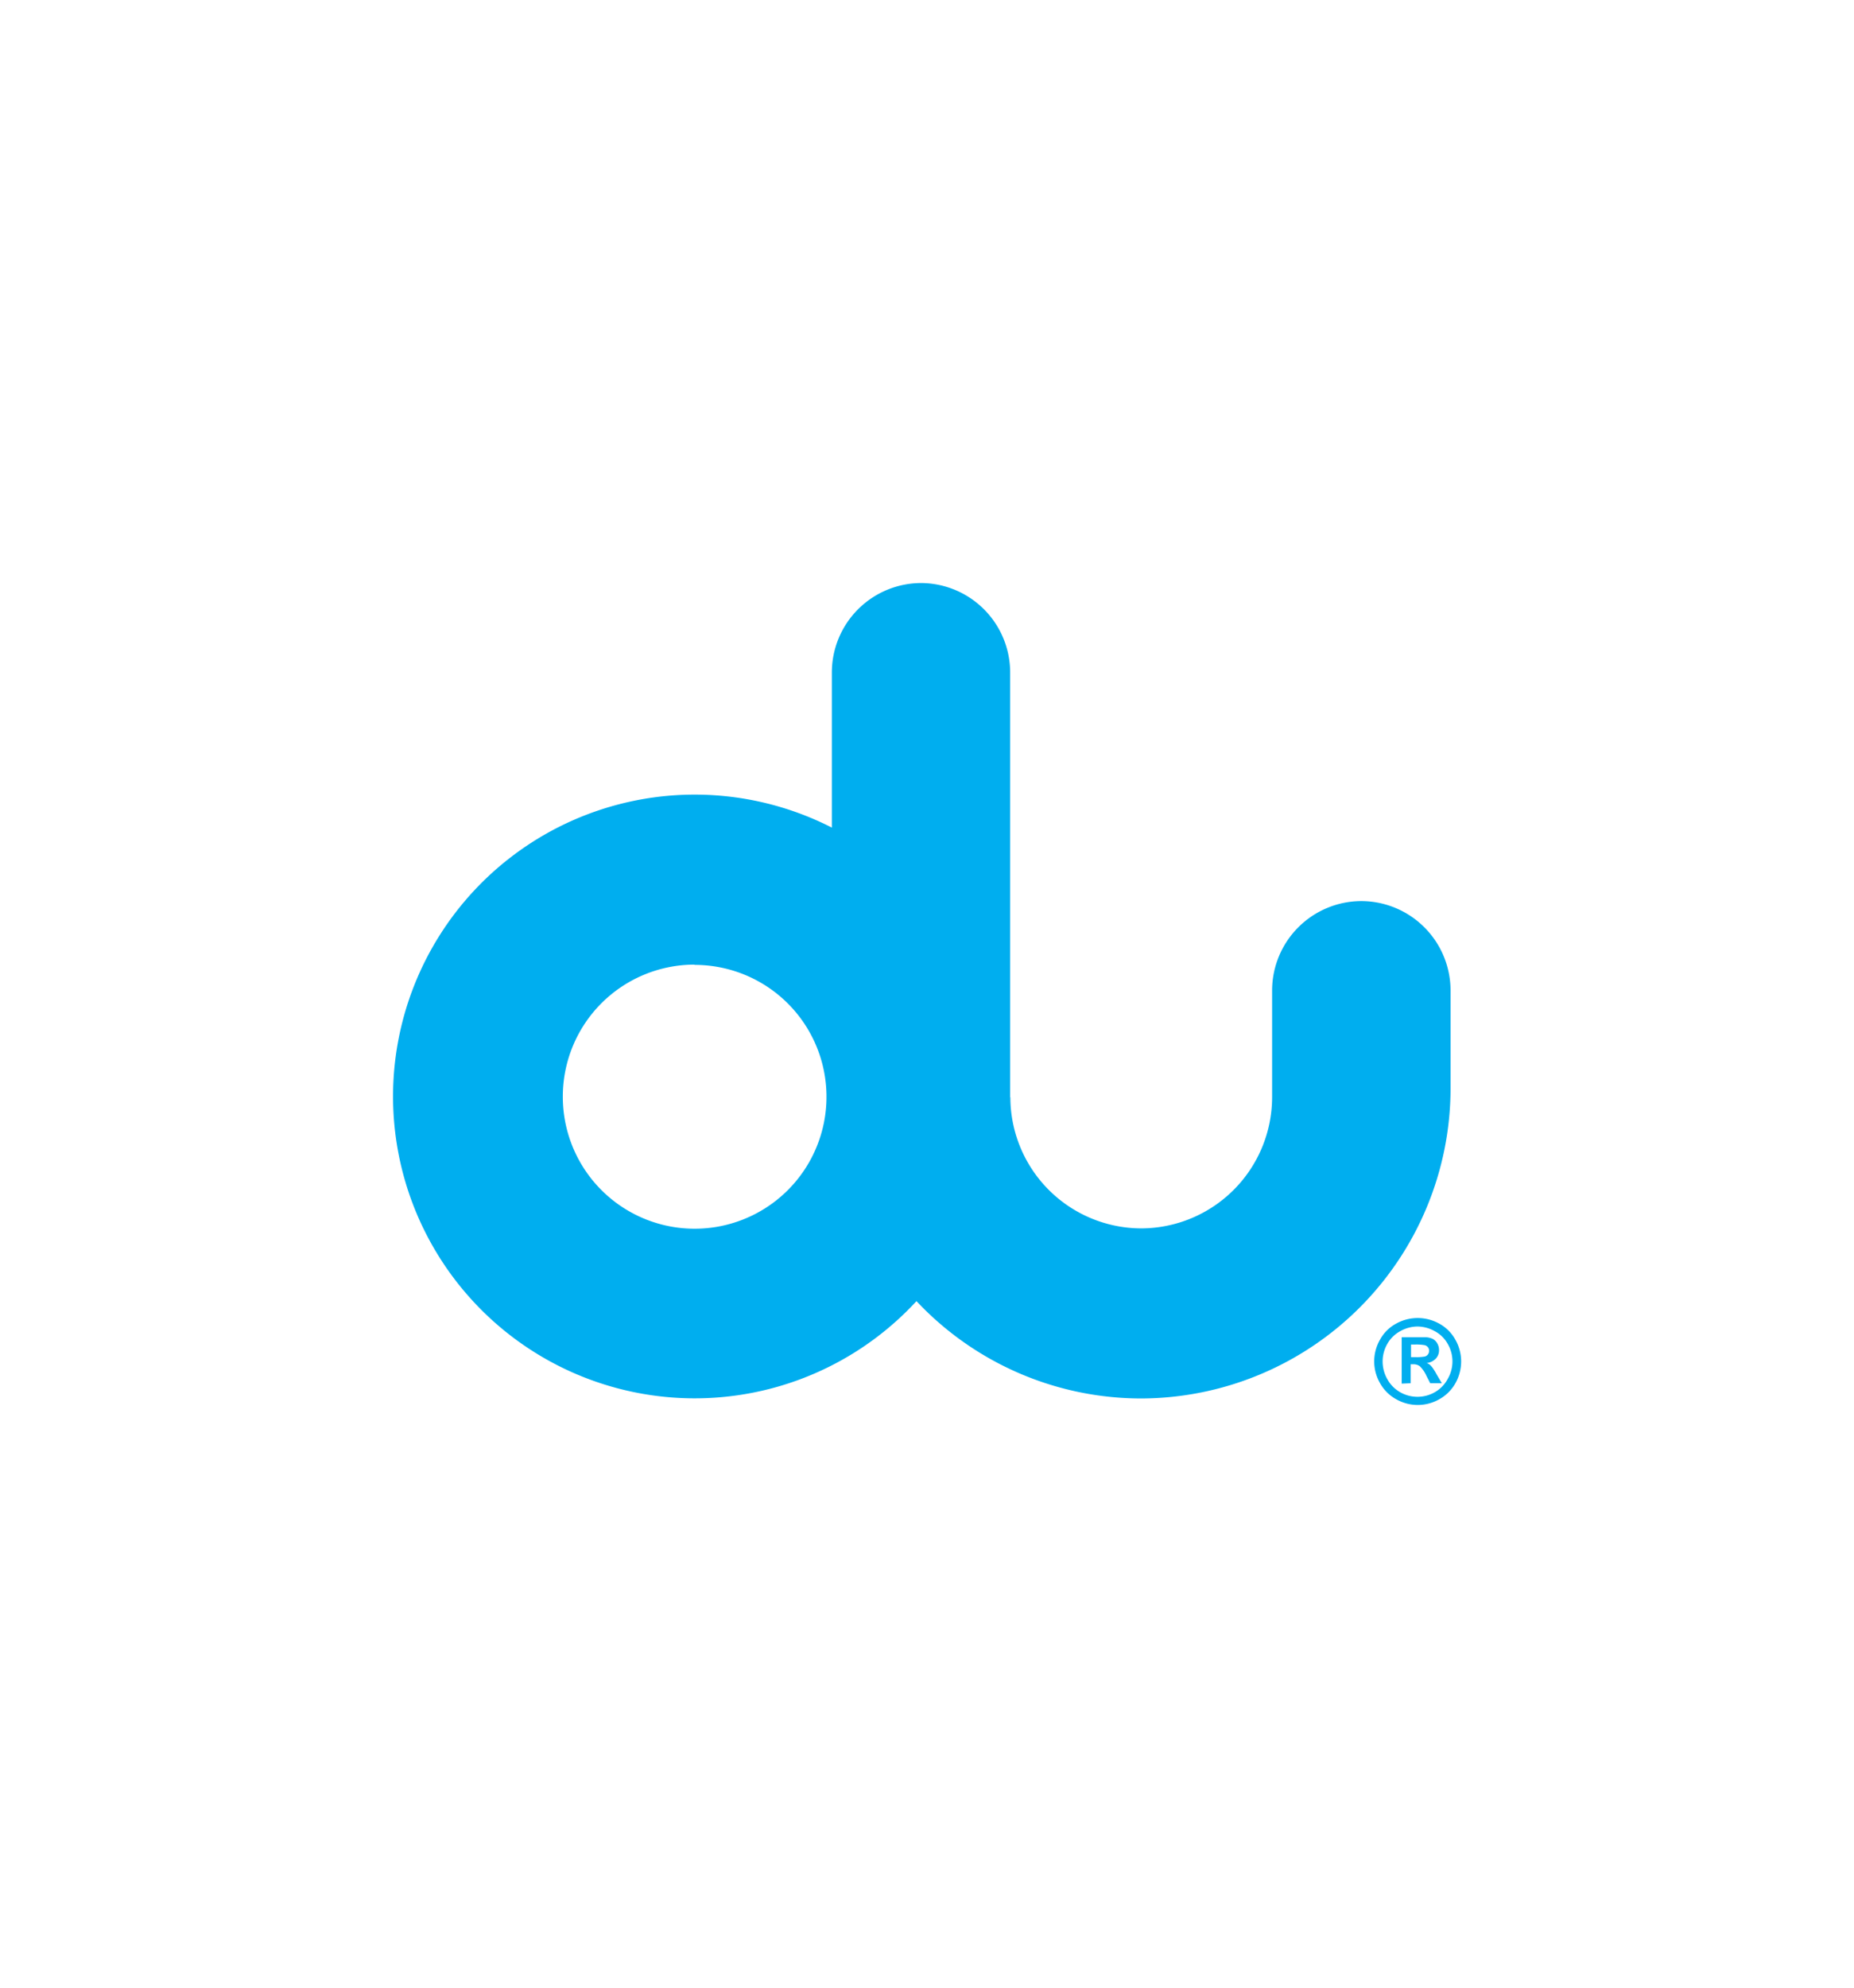 <svg id="Layer_1" data-name="Layer 1" xmlns="http://www.w3.org/2000/svg" viewBox="0 0 280 300"><defs><style>.cls-1{fill:#00aeef;fill-rule:evenodd;}</style></defs><title>du logo</title><path class="cls-1" d="M152.59,165.63a19.82,19.82,0,0,0,19.76,19.77h0a19.83,19.83,0,0,0,19.77-19.77c0-5.37,0-10.77,0-16.17A13.51,13.51,0,0,1,205.6,136h0a13.51,13.51,0,0,1,13.47,13.47v14.89a46.85,46.85,0,0,1-46.72,46.71h0a46.6,46.6,0,0,1-33.94-14.69,45.56,45.56,0,1,1-12.78-71.47V101.5A13.51,13.51,0,0,1,139.1,88h0a13.51,13.51,0,0,1,13.46,13.47l0,64.13Zm-47.69-20A19.91,19.91,0,1,1,85,165.49a19.91,19.91,0,0,1,19.9-19.9Zm108.2,59.2h.57a7.22,7.22,0,0,0,1.52-.09.85.85,0,0,0,.47-.33.87.87,0,0,0,.17-.54.84.84,0,0,0-.16-.51.93.93,0,0,0-.48-.33,7.15,7.15,0,0,0-1.52-.1h-.57v1.9Zm-1.41,4v-7h1.41c1.33,0,2.07,0,2.23,0a2.71,2.71,0,0,1,1.09.27,1.75,1.75,0,0,1,.65.67,2,2,0,0,1,.26,1,1.84,1.84,0,0,1-.49,1.29,2.25,2.25,0,0,1-1.38.66,1.75,1.75,0,0,1,.48.26,2.82,2.82,0,0,1,.47.54,8.54,8.54,0,0,1,.52.85l.82,1.4H216l-.58-1.13a4.66,4.66,0,0,0-1-1.44,1.57,1.57,0,0,0-1-.29h-.37v2.86Zm2.42-9.9a6.69,6.69,0,0,1,3.24.84,6.11,6.11,0,0,1,2.44,2.42,6.64,6.64,0,0,1,.88,3.3,6.72,6.72,0,0,1-.86,3.27,6.28,6.28,0,0,1-2.43,2.42,6.56,6.56,0,0,1-6.53,0,6.21,6.21,0,0,1-2.43-2.42,6.57,6.57,0,0,1,0-6.57,6,6,0,0,1,2.44-2.42,6.68,6.68,0,0,1,3.23-.84Zm0,1.28a5.33,5.33,0,0,0-2.59.68,4.94,4.94,0,0,0-2,1.94,5.31,5.31,0,0,0-.71,2.66,5.38,5.38,0,0,0,.69,2.63,5.07,5.07,0,0,0,1.95,2,5.27,5.27,0,0,0,5.25,0,5,5,0,0,0,1.94-2,5.25,5.25,0,0,0,0-5.29,4.88,4.88,0,0,0-2-1.94,5.4,5.4,0,0,0-2.6-.68Z"/></svg>